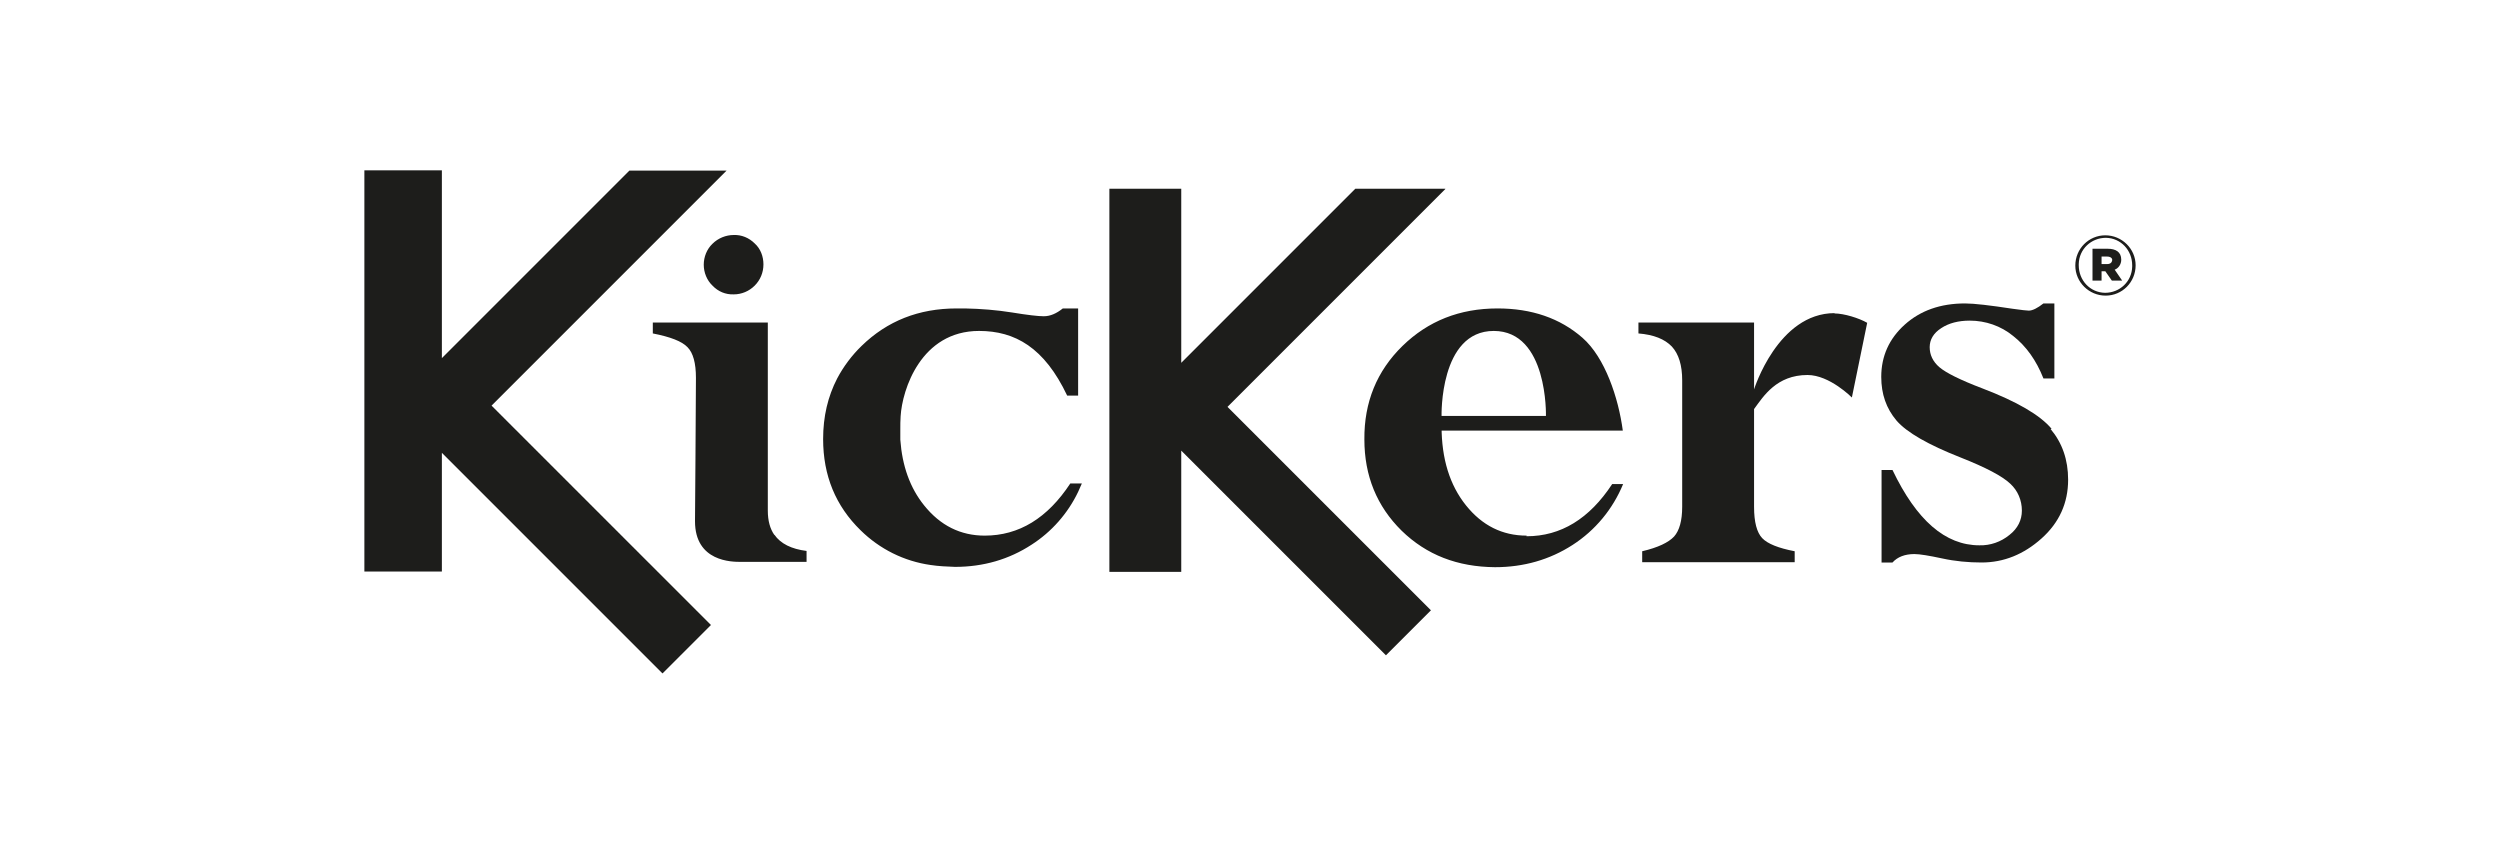 <?xml version="1.0" encoding="UTF-8"?>
<svg id="Capa_1" data-name="Capa 1" xmlns="http://www.w3.org/2000/svg" width="80" height="27" viewBox="0 0 80 27">
  <defs>
    <style>
      .cls-1 {
        fill: #1d1d1b;
      }
    </style>
  </defs>
  <path class="cls-1" d="M65.65,13.72c-.37-.44-1.11-.87-2.21-1.29-.71-.27-1.17-.5-1.38-.68-.21-.18-.31-.4-.31-.64,0-.24.12-.45.37-.61.24-.16.55-.24.91-.24.51,0,1,.17,1.39.49.42.33.74.78.97,1.36h.35v-2.4h-.35c-.19.15-.35.23-.47.23-.06,0-.23-.02-.52-.06-.72-.11-1.23-.17-1.52-.17-.79,0-1.43.23-1.93.68s-.75,1.01-.75,1.67c0,.55.16,1.01.49,1.4.33.38,1.01.77,2.05,1.18.81.32,1.34.6,1.59.84.24.22.37.53.37.86,0,.3-.13.57-.4.78-.27.22-.61.34-.96.33-1.09,0-2.01-.8-2.78-2.41h-.35v2.96h.35c.16-.18.4-.27.7-.27.17,0,.47.05.89.14.41.09.84.13,1.26.13.71,0,1.35-.26,1.92-.77.57-.51.85-1.14.85-1.88,0-.64-.19-1.18-.56-1.62M23.24,5.46h-3.1l-6,6v-6.01h-2.48v12.84h2.48v-3.8s7.06,7.06,7.06,7.06l1.55-1.55-7.02-7.02,7.52-7.52ZM46.25,6.04h-2.88l-5.57,5.57v-5.57h-2.3v12.26h2.3v-3.88s6.55,6.55,6.55,6.55l1.44-1.44-6.51-6.51,6.97-6.97Z"/>
  <path class="cls-1" d="M48.85,17.14c-.77,0-1.42-.32-1.94-.97-.52-.65-.78-1.49-.78-2.53,0-.11,0,.24,0,.14h5.8c-.14-1.05-.57-2.34-1.29-2.97s-1.63-.94-2.72-.94c-1.21,0-2.22.4-3.04,1.2-.82.8-1.23,1.8-1.22,2.99,0,1.17.4,2.14,1.19,2.92.8.78,1.79,1.16,2.99,1.17.92,0,1.75-.24,2.48-.71.73-.47,1.29-1.15,1.62-1.95h-.35c-.73,1.11-1.64,1.67-2.74,1.67M47.8,10.59c1.74,0,1.67,2.72,1.67,2.72h-3.34s-.07-2.72,1.67-2.72M34.25,15.47c-.73,1.11-1.64,1.67-2.74,1.67-.77,0-1.42-.32-1.94-.97-.45-.56-.7-1.26-.76-2.1,0-.09,0-.18,0-.27v-.06c0-.14,0-.28.01-.42.05-.85.65-2.73,2.51-2.73,1.15,0,2.09.53,2.82,2.07h.35v-2.79h-.49c-.2.16-.4.25-.61.25-.18,0-.52-.04-1.01-.12-.5-.08-1-.12-1.51-.13-.06,0-.12,0-.18,0-.03,0-.06,0-.09,0-1.21,0-2.22.4-3.04,1.2-.31.3-.58.66-.78,1.04-.3.58-.45,1.22-.45,1.94,0,1.17.4,2.14,1.2,2.92.61.6,1.39.99,2.24,1.11.26.04.52.05.78.06.91,0,1.73-.24,2.45-.71.64-.41,1.16-1,1.49-1.69.04-.09.08-.18.12-.27h-.35ZM23.48,9.42c.25,0,.49-.1.67-.28.18-.18.28-.42.28-.68,0-.25-.09-.5-.28-.67-.18-.18-.42-.28-.67-.27-.25,0-.5.1-.68.28-.18.17-.28.42-.28.67,0,.25.1.5.28.67.18.19.42.29.68.28M24.78,17.12c-.14-.2-.21-.46-.21-.78v-6.02h-3.68v.35c.56.11.93.25,1.11.44.18.18.27.51.27.98,0,.71-.03,4.56-.03,4.59,0,1.3,1.19,1.3,1.46,1.3h2.11v-.35c-.48-.06-.83-.23-1.03-.52M58.71,10.02c-1.82,0-2.58,2.44-2.58,2.44v-2.14h-3.7v.35c.49.04.84.18,1.07.42.22.24.33.6.33,1.08v4.05c0,.44-.09.76-.26.95-.18.19-.51.35-1.02.47v.35h4.88v-.35c-.52-.1-.87-.24-1.04-.42-.17-.18-.26-.51-.26-1v-3.13c.3-.41.72-1.09,1.71-1.09.71,0,1.42.72,1.42.72l.49-2.39c-.26-.15-.74-.3-1.05-.3M66.41,8.5h0c0-.54.43-.97.96-.97.53,0,.97.43.97.96h0c0,.54-.43.97-.96.97-.53,0-.97-.43-.97-.96h0M68.23,8.49h0c0-.48-.36-.87-.84-.88-.47,0-.86.36-.87.84,0,.01,0,.03,0,.04h0c0,.48.36.87.84.88.47,0,.86-.36.87-.84,0-.01,0-.03,0-.04M66.96,7.96h.49c.25,0,.43.1.43.35,0,.14-.08.27-.21.32l.24.35h-.33l-.21-.3h-.12v.3h-.29v-1.02ZM67.43,8.45c.1,0,.15-.05.16-.12s-.06-.12-.16-.12h-.18v.24h.18Z"/>
</svg>